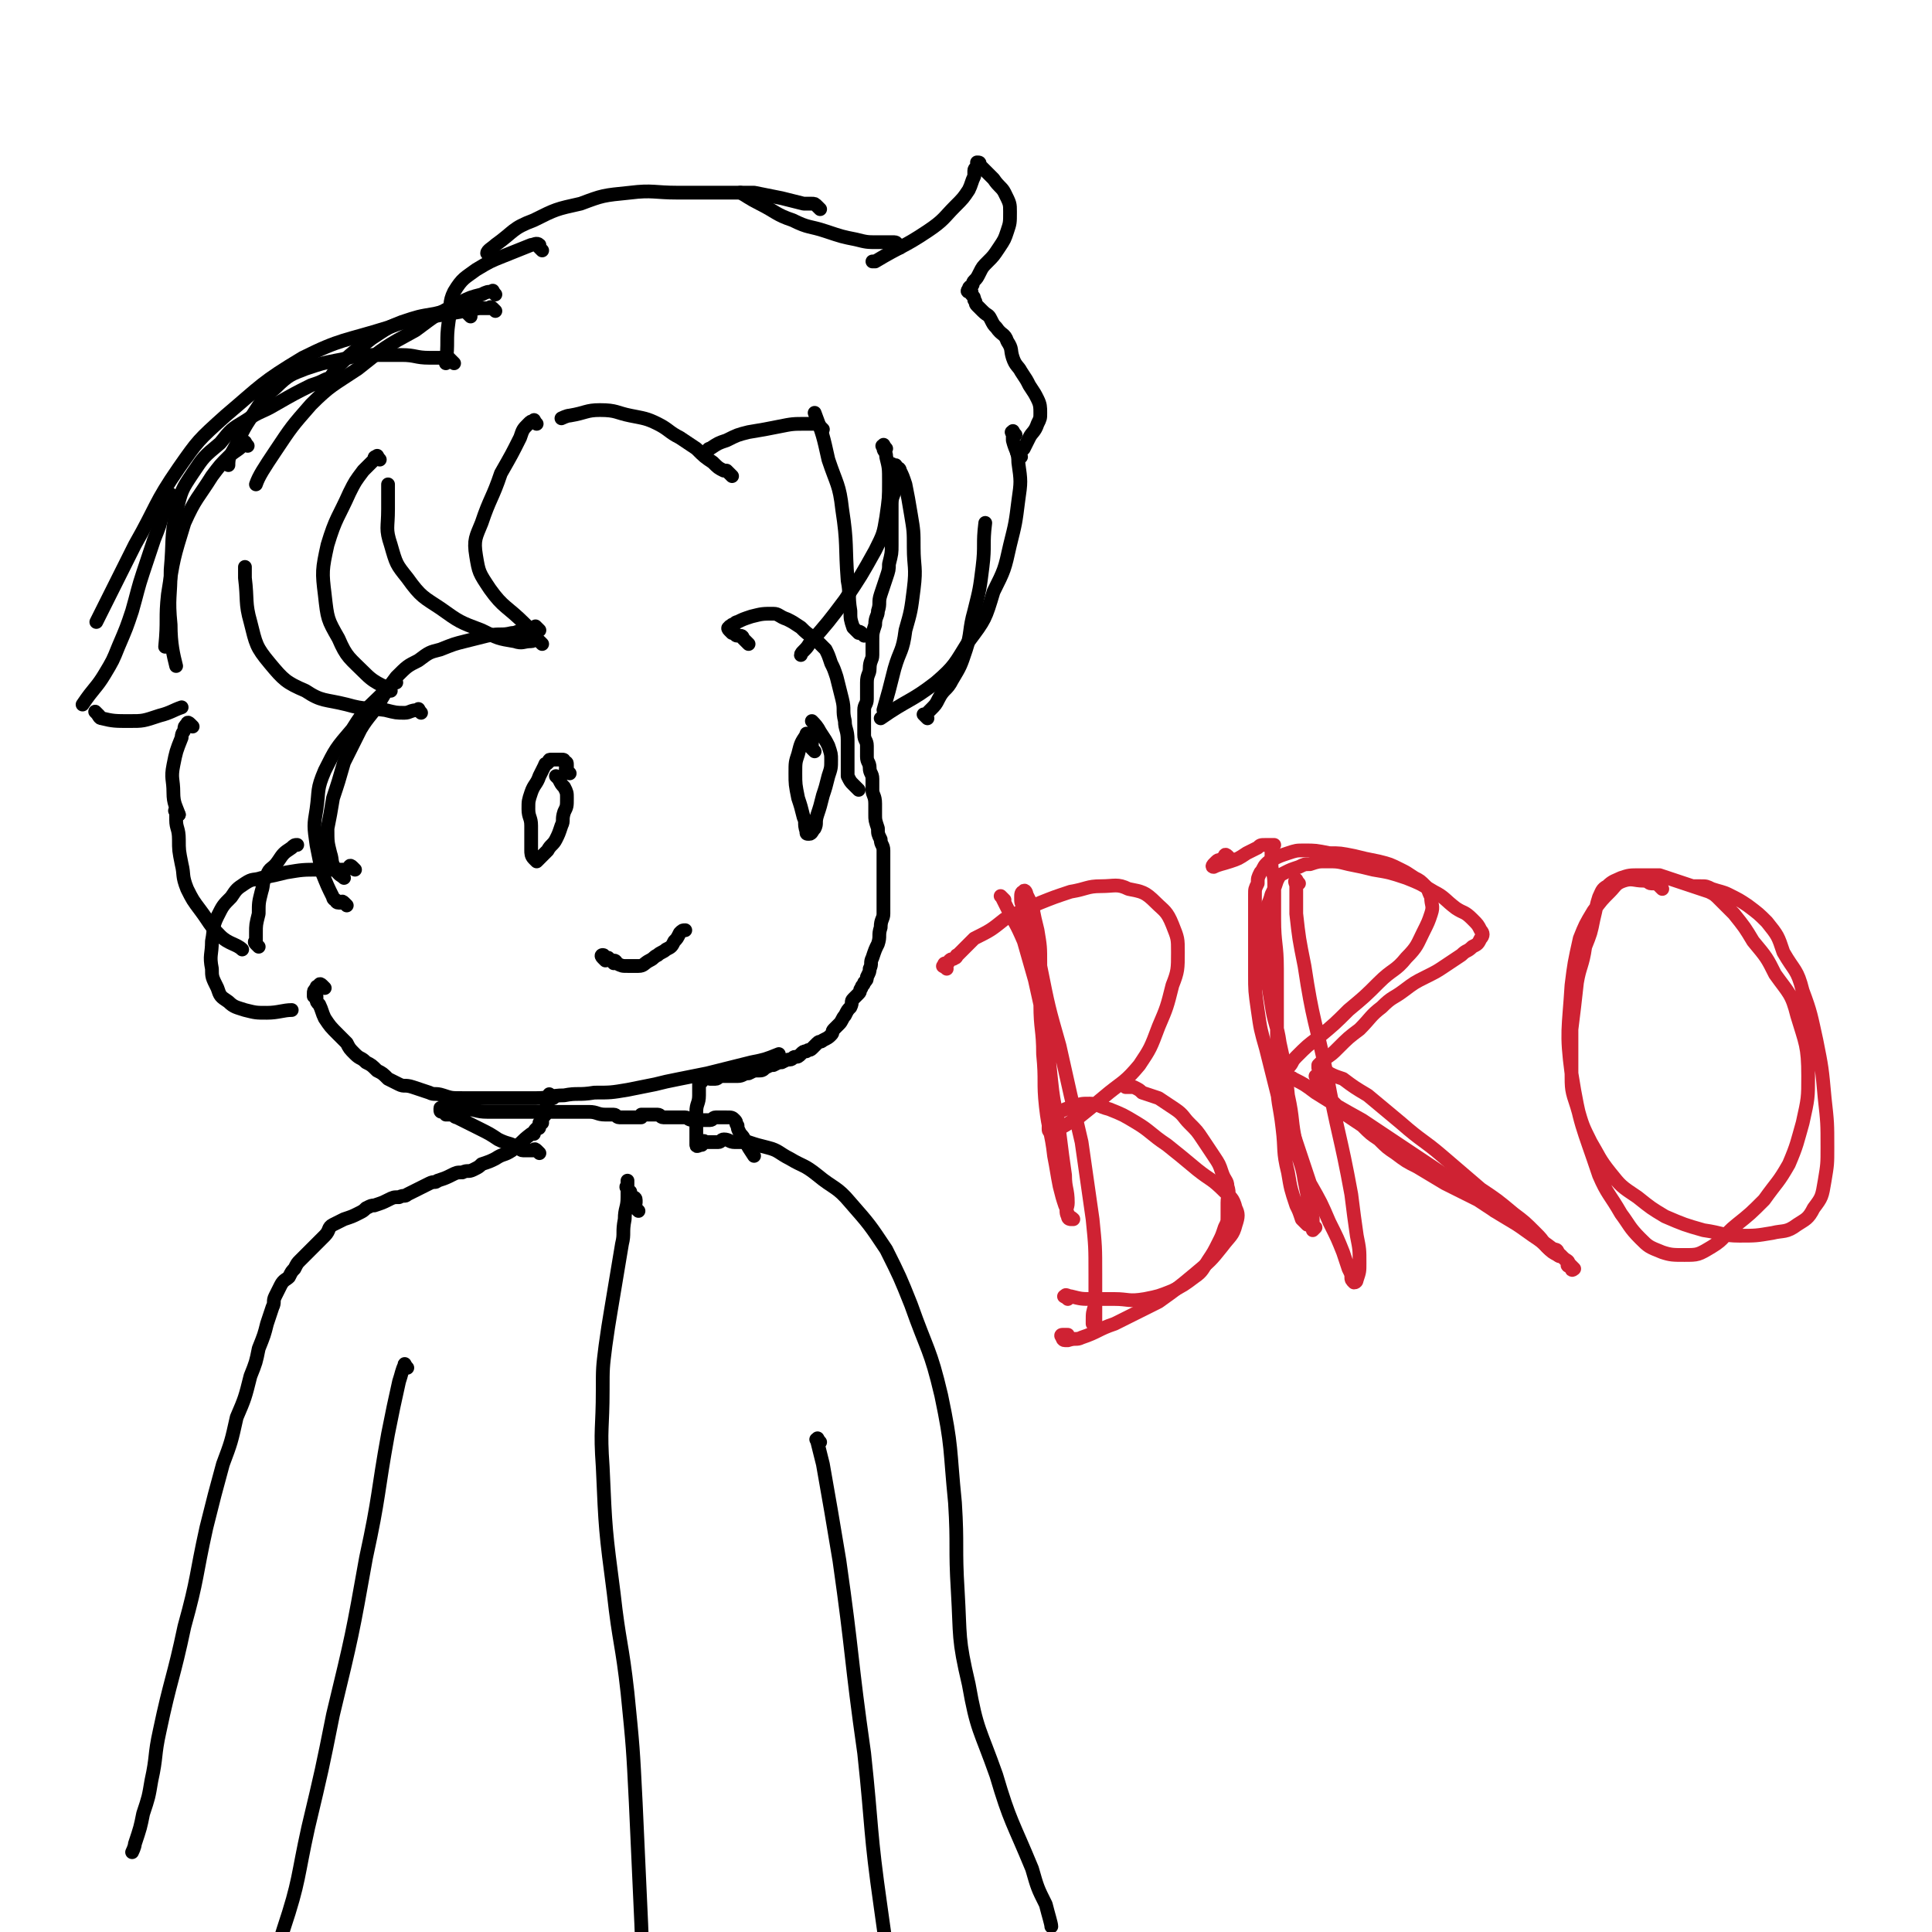 <svg viewBox='0 0 702 702' version='1.1' xmlns='http://www.w3.org/2000/svg' xmlns:xlink='http://www.w3.org/1999/xlink'><g fill='none' stroke='#000000' stroke-width='5' stroke-linecap='round' stroke-linejoin='round'><path d='M196,229c-1,-1 -1,-1 -1,-1 -1,-1 0,0 0,0 -1,0 -1,0 -2,0 -1,0 0,1 -1,1 -1,0 -1,0 -1,0 -3,0 -3,1 -5,1 -4,1 -4,0 -9,1 -4,1 -4,1 -8,2 -4,1 -4,1 -9,3 -4,1 -4,1 -8,4 -4,2 -4,2 -8,6 -3,4 -3,4 -6,9 -3,5 -4,5 -7,10 -3,6 -3,6 -6,12 -2,7 -2,7 -4,13 -1,6 -1,6 -2,11 0,5 0,5 1,9 1,3 0,3 2,6 1,2 2,2 3,3 '/><path d='M207,281c-1,-1 -1,-1 -1,-1 -1,-1 0,-1 0,-1 0,-1 0,-1 0,-1 0,-1 0,-1 -1,-1 0,-1 0,-1 -1,-1 0,0 0,0 -1,0 0,0 0,0 -1,0 0,0 0,0 -1,0 0,0 -1,0 -1,0 -1,0 0,1 -1,1 0,1 -1,0 -1,1 -1,2 -1,2 -2,4 -1,3 -2,3 -3,6 -1,3 -1,3 -1,6 0,3 1,3 1,6 0,3 0,3 0,6 0,1 0,1 0,3 0,1 0,2 1,3 0,0 0,0 1,1 0,0 0,0 0,0 1,-1 1,-1 2,-2 1,-1 1,-1 2,-2 1,-2 2,-2 3,-4 1,-2 1,-2 2,-5 1,-2 0,-2 1,-5 1,-2 1,-2 1,-5 0,-2 0,-2 -1,-4 -1,-1 -1,-1 -2,-3 0,0 0,0 -1,-1 0,0 0,0 0,0 '/><path d='M272,234c-1,-1 -1,-1 -1,-1 -1,-1 -1,-1 -1,-1 0,0 0,-1 -1,-1 -1,0 -1,0 -1,0 -1,0 -1,-1 -1,-1 -1,0 -1,0 -1,0 0,0 0,0 0,0 -1,-1 -1,-1 -1,-1 -1,-1 0,-1 0,-1 0,-1 1,0 1,-1 0,0 0,0 0,0 1,0 1,-1 2,-1 2,-1 2,-1 5,-2 4,-1 4,-1 8,-1 2,0 2,1 5,2 2,1 2,1 5,3 2,2 2,2 5,4 2,2 2,2 4,4 1,2 1,2 2,5 1,2 1,2 2,5 1,4 1,4 2,8 1,4 0,4 1,8 0,3 1,3 1,7 0,3 0,3 0,6 0,2 0,2 0,4 0,1 0,1 0,3 1,2 1,2 2,3 1,1 1,1 2,2 '/><path d='M296,273c-1,-1 -1,-1 -1,-1 -1,-1 0,-1 0,-1 0,-1 0,-1 0,-1 0,-1 0,-1 0,-2 0,0 0,0 0,-1 0,0 0,0 0,0 0,-1 0,0 -1,0 -1,0 -1,-1 -1,0 -2,3 -2,3 -3,7 -1,3 -1,3 -1,7 0,4 0,4 1,9 1,3 1,3 2,7 1,2 0,2 1,5 0,1 0,1 1,1 1,0 1,-1 2,-2 1,-2 0,-2 1,-5 1,-3 1,-3 2,-7 1,-3 1,-3 2,-7 1,-3 1,-3 1,-6 0,-2 0,-2 -1,-5 -1,-2 -1,-2 -3,-5 -1,-2 -2,-3 -3,-4 '/><path d='M220,349c-1,-1 -1,-1 -1,-1 -1,-1 0,-1 0,-1 1,0 0,1 1,1 0,0 1,0 1,0 1,1 1,1 2,2 0,0 0,-1 0,-1 1,0 1,1 1,1 2,1 2,1 4,1 2,0 2,0 4,0 2,0 2,-1 4,-2 2,-1 1,-1 3,-2 1,-1 2,-1 3,-2 2,-1 2,-1 3,-3 1,-1 1,-1 2,-3 1,-1 1,-1 2,-1 '/><path d='M327,177c-1,-1 -1,-1 -1,-1 -1,-1 0,0 0,0 0,0 0,0 0,0 0,0 -1,0 -1,1 0,0 0,0 0,1 0,2 -1,2 -1,5 0,4 0,4 0,8 0,3 0,3 0,7 0,3 0,3 -1,7 0,2 0,2 -1,5 -1,3 -1,3 -2,6 -1,3 0,3 -1,6 0,2 -1,2 -1,5 -1,3 -1,3 -1,6 0,2 0,2 0,5 0,2 -1,2 -1,5 0,2 -1,2 -1,5 0,3 0,3 0,6 0,2 -1,2 -1,4 0,2 0,2 0,5 0,2 0,2 0,4 0,2 1,2 1,4 0,2 0,2 0,4 0,2 1,2 1,4 0,2 1,2 1,4 0,2 0,2 0,4 0,2 1,2 1,5 0,2 0,2 0,4 0,2 0,2 1,5 0,2 0,2 1,4 0,2 1,2 1,4 0,1 0,1 0,3 0,1 0,1 0,3 0,2 0,2 0,4 0,1 0,1 0,3 0,2 0,2 0,5 0,2 0,2 0,5 0,2 -1,2 -1,5 -1,3 0,3 -1,6 -1,2 -1,2 -2,5 -1,2 0,2 -1,4 0,1 0,1 -1,3 0,1 0,1 -1,2 0,1 -1,1 -1,2 -1,1 0,1 -1,2 -1,1 -1,1 -2,2 -1,1 0,1 -1,3 -1,1 -1,1 -2,3 -1,1 -1,2 -2,3 -1,1 -1,1 -2,2 -1,1 0,1 -1,2 -1,1 -1,1 -3,2 -1,1 -1,0 -2,1 -1,1 -1,1 -2,2 -1,1 -1,0 -2,1 -1,0 -1,0 -2,1 -1,1 -1,1 -2,1 -1,0 -1,1 -2,1 -1,0 -1,0 -3,1 -1,0 -1,0 -3,1 -1,0 -1,0 -3,1 -1,1 -1,1 -3,1 -1,0 -1,0 -3,1 -2,0 -2,1 -4,1 -2,0 -2,0 -4,0 -1,0 -1,0 -2,0 -1,0 -1,1 -2,1 -1,0 -1,0 -2,0 0,0 0,0 0,0 '/><path d='M325,170c-1,-1 -2,-1 -1,-1 0,-1 0,0 1,0 1,0 0,0 1,1 0,0 1,0 1,1 1,2 1,2 2,5 1,5 1,5 2,11 1,6 1,6 1,12 0,7 1,7 0,15 -1,8 -1,8 -3,15 -1,8 -2,7 -4,14 -2,8 -2,8 -4,15 0,0 0,0 0,0 '/><path d='M337,261c-1,-1 -1,-1 -1,-1 -1,-1 0,0 0,0 1,-1 1,-1 2,-2 2,-2 2,-2 3,-4 2,-4 3,-3 5,-7 3,-5 3,-5 5,-11 2,-6 1,-7 3,-14 2,-8 2,-8 3,-16 1,-8 0,-8 1,-16 0,0 0,0 0,0 '/><path d='M369,158c-1,-1 -1,-2 -1,-1 -1,0 0,0 0,1 0,1 0,1 0,2 1,4 2,4 2,8 1,7 1,7 0,14 -1,8 -1,8 -3,16 -2,9 -2,9 -6,17 -3,10 -3,10 -9,18 -5,8 -5,9 -12,15 -9,7 -10,6 -20,13 0,0 0,0 0,0 '/><path d='M322,163c-1,-1 -1,-2 -1,-1 -1,0 0,0 0,1 0,1 1,1 1,3 1,4 1,4 1,9 0,6 0,6 -1,13 -1,6 -1,6 -4,12 -5,9 -5,9 -11,18 -6,8 -6,8 -13,16 -1,2 -3,3 -3,4 '/><path d='M314,231c-1,-1 -1,-1 -1,-1 -1,-1 -1,0 -1,0 0,0 0,0 0,0 -1,-1 -1,-1 -2,-2 -1,-3 -1,-3 -1,-6 -1,-6 0,-6 -1,-11 -1,-13 0,-13 -2,-26 -1,-9 -2,-9 -5,-18 -2,-9 -2,-9 -5,-17 0,0 0,0 0,0 '/><path d='M299,156c-1,-1 -1,-1 -1,-1 -1,-1 -1,-1 -2,-1 -1,0 -1,0 -3,0 -5,0 -5,0 -10,1 -5,1 -5,1 -11,2 -4,1 -4,1 -8,3 -3,1 -3,1 -6,3 -1,0 -1,1 -1,1 '/><path d='M266,173c-1,-1 -1,-1 -1,-1 -1,-1 -1,-1 -1,-1 0,0 -1,0 -1,0 -2,-1 -2,-1 -4,-3 -3,-2 -3,-2 -6,-5 -3,-2 -3,-2 -6,-4 -4,-2 -4,-3 -8,-5 -4,-2 -5,-2 -10,-3 -5,-1 -5,-2 -11,-2 -5,0 -5,1 -11,2 -1,0 -3,1 -3,1 '/><path d='M195,154c-1,-1 -1,-2 -1,-1 -1,0 -1,0 -2,1 -2,2 -2,2 -3,5 -3,6 -3,6 -7,13 -3,9 -4,9 -7,18 -2,5 -3,6 -2,12 1,6 1,6 5,12 5,7 6,6 13,13 0,0 0,0 0,0 '/><path d='M197,234c-1,-1 -1,-1 -1,-1 -2,-1 -2,0 -3,0 -3,0 -3,1 -6,0 -6,-1 -6,-1 -12,-4 -8,-3 -8,-3 -15,-8 -6,-4 -7,-4 -12,-11 -4,-5 -4,-5 -6,-12 -2,-6 -1,-6 -1,-13 0,-4 0,-7 0,-9 '/><path d='M138,167c-1,-1 -1,-2 -1,-1 -1,0 -1,0 -1,1 -2,2 -2,2 -4,4 -3,4 -3,4 -5,8 -4,9 -5,9 -8,19 -2,9 -2,10 -1,18 1,9 1,9 5,16 3,7 4,7 10,13 4,4 7,4 9,6 '/><path d='M153,259c-1,-1 -1,-2 -1,-1 -3,0 -3,1 -5,1 -3,0 -3,0 -7,-1 -7,-1 -7,0 -14,-2 -8,-2 -9,-1 -15,-5 -7,-3 -8,-4 -13,-10 -5,-6 -5,-7 -7,-15 -2,-7 -1,-8 -2,-16 0,-2 0,-4 0,-4 '/><path d='M371,166c-1,-1 -1,-1 -1,-1 -1,-1 0,0 0,0 1,-1 1,-1 2,-2 1,-2 1,-2 2,-4 1,-2 2,-2 3,-5 1,-2 1,-2 1,-4 0,-2 0,-3 -1,-5 -1,-2 -1,-2 -3,-5 -1,-2 -1,-2 -3,-5 -1,-2 -2,-2 -3,-5 -1,-3 0,-3 -2,-6 -1,-3 -2,-2 -4,-5 -1,-1 -1,-1 -2,-3 -1,-2 -1,-1 -3,-3 -1,-1 -1,-1 -2,-2 -1,-1 0,-1 -1,-2 0,-1 0,-1 -1,-2 0,0 0,0 0,0 0,0 0,-1 0,-1 0,0 -1,0 -1,0 -1,0 0,-1 0,-1 0,0 0,0 0,0 0,-1 1,-1 1,-1 1,-1 0,-1 1,-2 1,-1 1,-1 2,-3 1,-2 1,-2 3,-4 2,-2 2,-2 4,-5 2,-3 2,-3 3,-6 1,-3 1,-3 1,-7 0,-3 0,-3 -2,-7 -1,-2 -2,-2 -4,-5 -1,-1 -1,-1 -2,-2 -1,-1 -1,-1 -2,-2 0,0 0,0 -1,-1 0,-1 0,-1 -1,-1 0,0 0,0 0,0 0,0 0,0 0,0 0,1 0,1 0,1 0,1 -1,1 -1,2 0,1 0,1 0,2 -1,2 -1,3 -2,5 -2,3 -2,3 -5,6 -4,4 -4,5 -10,9 -9,6 -9,5 -19,11 -1,0 -1,0 -1,0 '/><path d='M327,90c-1,-1 -1,-1 -1,-1 -1,-1 0,0 0,0 0,0 0,0 0,0 0,0 0,-1 -1,-1 -3,0 -3,0 -6,0 -4,0 -4,0 -8,-1 -5,-1 -5,-1 -11,-3 -6,-2 -6,-1 -12,-4 -6,-2 -6,-3 -12,-6 -4,-2 -5,-3 -7,-4 '/><path d='M298,76c-1,-1 -1,-1 -1,-1 -1,-1 -1,-1 -2,-1 -1,0 -1,0 -3,0 -4,-1 -4,-1 -8,-2 -5,-1 -5,-1 -10,-2 -6,0 -6,0 -11,0 -8,0 -8,0 -17,0 -8,0 -9,-1 -17,0 -10,1 -10,1 -18,4 -9,2 -9,2 -17,6 -8,3 -7,4 -14,9 -1,1 -3,2 -3,3 '/><path d='M197,91c-1,-1 -1,-1 -1,-1 -1,-1 0,-1 0,-1 -1,-1 -2,0 -3,0 -5,2 -5,2 -10,4 -5,2 -5,2 -10,5 -4,3 -5,3 -8,8 -2,4 -1,5 -2,11 -1,7 0,7 -1,15 0,0 0,0 0,0 '/><path d='M165,132c-1,-1 -1,-1 -1,-1 -1,-1 -1,-1 -1,-1 -1,0 -1,0 -3,0 -2,0 -2,0 -4,0 -5,0 -5,-1 -10,-1 -6,0 -6,0 -11,0 -7,0 -7,1 -13,2 -5,1 -5,1 -11,3 -5,2 -6,2 -11,7 -5,4 -5,5 -9,11 -4,6 -3,6 -7,13 -1,1 -1,3 -1,4 '/><path d='M122,138c-1,-1 -1,-1 -1,-1 -1,-1 0,0 0,0 -1,1 -1,0 -3,1 -2,1 -2,1 -5,2 -6,3 -6,3 -13,7 -5,3 -5,2 -11,6 -5,3 -5,3 -9,8 -6,5 -6,5 -10,11 -4,6 -4,6 -6,14 -2,10 -1,10 -2,21 0,10 -1,10 0,20 0,7 1,11 2,15 '/><path d='M171,115c-1,-1 -1,-1 -1,-1 -1,-1 -1,-1 -1,-1 -1,0 -1,0 -3,0 -4,0 -4,0 -8,1 -6,1 -6,1 -12,3 -5,2 -5,2 -11,6 -5,4 -6,4 -11,9 -4,4 -5,8 -7,11 '/><path d='M180,107c-1,-1 -1,-2 -1,-1 -2,0 -2,0 -4,1 -4,1 -4,1 -8,3 -8,4 -8,4 -16,10 -11,6 -11,6 -21,14 -9,6 -10,6 -17,13 -7,8 -7,8 -13,17 -4,6 -6,9 -7,12 '/><path d='M180,113c-1,-1 -1,-1 -1,-1 -1,-1 -1,0 -1,0 -2,0 -2,0 -4,0 -5,1 -5,1 -11,2 -11,2 -11,1 -22,5 -16,5 -17,4 -31,11 -15,9 -15,10 -28,21 -10,9 -10,9 -17,19 -9,13 -8,14 -16,28 -7,14 -7,14 -14,28 '/><path d='M90,162c-1,-1 -1,-2 -1,-1 -1,0 0,0 -1,1 -2,2 -3,2 -5,4 -3,3 -3,3 -6,7 -5,8 -6,8 -10,17 -4,13 -4,13 -6,26 -1,9 0,9 -1,19 0,0 0,0 0,0 '/><path d='M63,181c-1,-1 -1,-2 -1,-1 -1,0 -1,1 -1,2 -1,2 -1,2 -2,5 -1,4 -1,4 -3,9 -2,6 -2,6 -4,12 -2,6 -2,7 -4,14 -2,6 -2,6 -5,13 -2,5 -2,5 -5,10 -3,5 -4,5 -8,11 0,0 0,0 0,0 '/><path d='M36,260c-1,-1 -1,-1 -1,-1 -1,-1 0,0 0,0 0,0 0,0 0,0 1,1 1,2 2,2 4,1 5,1 10,1 5,0 5,0 11,-2 4,-1 5,-2 8,-3 '/><path d='M70,264c-1,-1 -1,-1 -1,-1 -1,-1 -1,0 -1,0 -1,1 -1,1 -1,2 0,1 -1,1 -1,3 -2,5 -2,5 -3,10 -1,5 0,5 0,10 0,4 1,5 2,8 '/><path d='M65,296c-1,-1 -1,-1 -1,-1 -1,-1 0,0 0,0 0,1 0,1 0,3 0,3 1,3 1,7 0,4 0,4 1,9 1,4 0,4 2,9 2,4 2,4 5,8 3,4 3,5 7,9 3,3 6,3 8,5 '/><path d='M94,344c-1,-1 -1,-1 -1,-1 -1,-1 0,-1 0,-1 0,-2 0,-2 0,-3 0,-3 0,-3 1,-7 0,-4 0,-4 1,-8 1,-3 0,-3 2,-6 1,-3 2,-2 4,-5 2,-3 2,-3 5,-5 1,-1 1,-1 2,-1 '/><path d='M129,316c-1,-1 -1,-1 -1,-1 -1,-1 -1,0 -1,0 -1,1 -1,1 -3,1 -4,0 -4,0 -8,0 -6,0 -6,0 -12,1 -4,1 -4,1 -9,2 -3,1 -3,0 -6,2 -3,2 -3,2 -5,5 -3,3 -3,3 -5,7 -2,4 -1,4 -2,9 0,5 -1,5 0,10 0,3 0,3 2,7 1,3 1,3 4,5 2,2 3,2 6,3 4,1 4,1 8,1 4,0 6,-1 9,-1 '/><path d='M126,329c-1,-1 -1,-1 -1,-1 -1,-1 -1,0 -1,0 -1,0 -1,0 -1,0 -1,0 -1,-1 -1,-1 0,0 -1,0 -1,-1 -2,-4 -2,-4 -4,-9 -1,-5 -1,-5 -2,-10 -1,-7 -1,-7 0,-13 1,-7 0,-7 3,-14 4,-8 4,-8 10,-15 5,-8 5,-7 12,-14 1,-2 3,-3 4,-3 '/><path d='M118,359c-1,-1 -1,-1 -1,-1 -1,-1 -1,0 -1,0 0,0 0,0 0,0 -1,1 -1,0 -1,1 -1,1 -1,1 -1,2 0,0 0,0 0,1 0,0 1,0 1,0 0,0 0,1 0,1 0,1 0,1 1,2 1,2 1,3 2,5 2,3 2,3 5,6 1,1 1,1 3,3 1,2 1,2 3,4 2,2 2,1 4,3 2,1 2,1 4,3 2,1 2,1 4,3 2,1 2,1 4,2 2,1 2,0 5,1 3,1 3,1 6,2 2,1 2,0 5,1 3,1 3,1 7,1 4,0 4,0 9,0 4,0 4,0 9,0 4,0 4,0 9,0 5,0 5,-1 10,-1 5,-1 5,0 11,-1 6,0 6,0 12,-1 5,-1 5,-1 10,-2 4,-1 4,-1 9,-2 5,-1 5,-1 10,-2 4,-1 4,-1 8,-2 4,-1 4,-1 8,-2 5,-1 5,-1 10,-3 0,0 0,0 0,0 '/><path d='M201,399c-1,-1 -1,-1 -1,-1 -1,-1 0,0 0,0 0,0 0,0 0,0 0,1 0,1 0,1 0,0 0,0 0,0 -1,1 -1,1 -1,1 -1,1 0,1 0,1 0,0 0,0 0,0 0,1 0,1 0,1 0,1 0,1 0,1 0,1 -1,1 -1,1 0,0 0,1 0,1 0,1 -1,0 -1,1 0,1 0,1 0,2 0,0 -1,0 -1,0 0,0 0,1 0,1 0,1 0,1 -1,1 -1,1 -1,1 -1,2 -1,0 -1,0 -1,0 -4,3 -3,3 -7,6 -3,2 -3,1 -6,3 -2,1 -2,1 -5,2 -1,1 -1,1 -3,2 -2,1 -2,0 -4,1 -2,0 -2,0 -4,1 -2,1 -2,1 -5,2 -1,1 -1,0 -3,1 -2,1 -2,1 -4,2 -2,1 -2,1 -4,2 -1,1 -1,0 -3,1 -2,0 -2,0 -4,1 -2,1 -2,1 -5,2 -1,0 -1,0 -3,1 -1,1 -1,1 -3,2 -2,1 -2,1 -5,2 -2,1 -2,1 -4,2 -2,1 -1,2 -3,4 -1,1 -1,1 -3,3 -1,1 -1,1 -2,2 -1,1 -1,1 -2,2 -1,1 -1,1 -2,2 -1,1 -1,1 -2,3 -1,1 -1,1 -2,3 -1,1 -2,1 -3,3 -1,2 -1,2 -2,4 -1,2 0,2 -1,4 -1,3 -1,3 -2,6 -1,4 -1,4 -3,9 -1,5 -1,5 -3,10 -2,8 -2,8 -5,15 -2,9 -2,9 -5,17 -3,11 -3,11 -6,23 -4,18 -3,18 -8,36 -4,19 -5,19 -9,38 -2,9 -1,9 -3,18 -1,6 -1,6 -3,12 -1,5 -1,5 -3,11 0,1 -1,3 -1,3 '/><path d='M255,393c-1,-1 -1,-1 -1,-1 -1,-1 0,0 0,0 0,1 0,1 0,2 0,2 0,2 0,4 0,3 -1,3 -1,6 0,2 0,2 0,4 0,2 0,2 0,4 0,1 0,1 0,2 0,1 0,1 0,2 0,0 0,0 0,0 0,1 1,0 2,0 0,-1 0,-1 0,-1 1,-1 1,0 1,0 1,0 1,0 2,0 1,0 1,0 3,0 1,0 1,-1 2,-1 2,0 2,1 4,1 2,0 2,0 5,0 3,1 3,1 7,2 4,1 4,2 8,4 5,3 5,2 10,6 6,5 7,4 12,10 7,8 7,8 13,17 5,10 5,10 9,20 6,17 7,16 11,33 4,19 3,19 5,39 1,16 0,16 1,32 1,17 0,17 4,34 3,17 4,16 10,33 5,17 6,17 13,34 2,7 2,7 5,13 1,4 2,7 2,8 '/><path d='M196,419c-1,-1 -1,-1 -1,-1 -1,-1 -1,0 -1,0 -1,0 -1,0 -1,0 -1,0 -1,0 -1,0 -1,0 -1,0 -2,0 -1,0 -1,-1 -2,-1 -3,-2 -3,-1 -7,-3 -3,-2 -3,-2 -7,-4 -2,-1 -2,-1 -4,-2 -2,-1 -2,-1 -4,-2 -1,0 -1,-1 -2,-1 -1,0 -1,0 -2,0 0,0 0,-1 -1,-1 0,0 0,0 0,0 -1,0 -1,0 -1,-1 0,0 0,0 0,0 0,-1 0,0 1,0 1,0 1,0 3,0 2,0 2,0 5,0 4,0 4,1 8,1 5,0 5,0 10,0 8,0 8,0 15,0 6,0 6,0 12,0 3,0 3,1 6,1 1,0 1,0 3,0 1,0 1,1 2,1 1,0 1,0 2,0 0,0 0,0 1,0 1,0 1,0 2,0 0,0 0,0 1,0 1,0 1,0 2,0 0,0 0,-1 0,-1 1,0 1,0 2,0 0,0 0,0 0,0 1,0 1,0 1,0 1,0 1,0 2,0 0,0 0,0 1,0 1,0 1,1 2,1 1,0 1,0 2,0 1,0 1,0 3,0 1,0 1,0 3,0 1,0 1,1 3,1 1,0 1,0 2,0 1,0 1,0 2,0 1,0 1,0 2,0 1,0 1,-1 2,-1 0,0 0,0 1,0 1,0 1,0 2,0 0,0 0,0 0,0 1,0 1,0 1,0 2,0 2,0 3,1 1,1 0,1 1,2 0,1 0,1 1,3 1,1 1,1 2,3 1,2 1,2 3,5 0,0 0,0 0,0 '/><path d='M232,440c-1,-1 -1,-1 -1,-1 -1,-1 0,-1 0,-2 0,0 0,0 0,0 0,-1 0,-1 0,-1 0,-1 -1,-1 -1,-1 -1,-1 -1,-1 -1,-1 0,0 0,0 0,-1 0,0 0,0 0,0 -1,0 -1,0 -1,-1 -1,-1 0,-1 0,-1 0,-1 0,-1 0,-1 0,-1 0,-1 0,-1 0,0 0,0 0,0 0,3 0,3 0,6 0,4 -1,4 -1,8 -1,5 0,5 -1,9 -1,6 -1,6 -2,12 -1,6 -1,6 -2,12 -1,6 -1,6 -2,13 -1,8 -1,8 -1,16 0,14 -1,14 0,28 1,23 1,23 4,46 2,18 3,18 5,36 2,20 2,20 3,40 1,22 1,22 2,44 1,23 0,23 3,46 2,22 2,22 7,44 2,14 2,15 7,28 2,8 5,12 8,16 '/><path d='M148,497c-1,-1 -1,-2 -1,-1 -1,2 -1,3 -2,6 -2,9 -2,9 -4,19 -4,22 -3,22 -8,45 -5,28 -5,28 -12,57 -4,20 -4,20 -9,41 -4,18 -3,19 -9,37 -3,10 -5,14 -7,19 '/><path d='M298,524c-1,-1 -1,-2 -1,-1 -1,0 0,0 0,1 1,4 1,4 2,8 3,17 3,17 6,35 5,35 4,35 9,70 3,28 2,28 6,56 3,21 3,22 6,42 '/></g>
<g fill='none' stroke='#CF2233' stroke-width='5' stroke-linecap='round' stroke-linejoin='round'><path d='M365,327c-1,-1 -1,-1 -1,-1 -1,-1 0,0 0,0 0,0 0,0 0,0 1,2 1,2 2,4 3,6 3,5 6,12 2,7 2,7 4,14 2,9 2,9 4,18 1,9 1,10 2,19 1,10 2,10 3,19 1,8 1,8 2,15 0,5 1,5 1,10 0,2 -1,2 0,4 0,1 1,1 2,2 0,0 -1,0 -1,0 0,0 0,0 0,0 0,0 -1,0 -1,-1 -1,-2 0,-2 -1,-4 -1,-3 -1,-3 -2,-7 -1,-5 -1,-6 -2,-11 -1,-9 -2,-9 -3,-18 -1,-9 0,-9 -1,-19 0,-9 -1,-9 -1,-18 0,-8 0,-8 0,-15 0,-6 0,-6 -1,-12 -1,-4 -1,-4 -2,-9 -1,-2 -1,-2 -2,-4 0,-1 -1,-2 -1,-1 -1,0 -1,1 -1,2 0,2 0,2 1,4 1,3 1,3 2,7 2,7 2,7 4,14 3,15 3,15 7,29 4,18 4,18 8,35 2,14 2,14 4,28 1,10 1,10 1,20 0,5 0,5 0,11 0,3 0,3 0,6 0,1 -1,1 -1,1 0,0 0,0 0,-1 0,-3 0,-3 1,-6 0,0 0,0 0,0 '/><path d='M344,352c-1,-1 -2,-1 -1,-1 0,-1 0,-1 1,-1 1,0 0,0 1,-1 1,-1 1,0 2,-1 1,0 0,-1 1,-1 3,-3 3,-3 6,-6 6,-3 6,-3 11,-7 6,-3 6,-3 13,-6 5,-2 5,-2 11,-4 6,-1 6,-2 11,-2 5,0 6,-1 10,1 5,1 6,1 10,5 3,3 4,3 6,8 2,5 2,5 2,10 0,6 0,7 -2,12 -2,8 -2,8 -5,15 -3,8 -3,8 -7,14 -5,6 -6,6 -11,10 -6,5 -6,5 -11,9 -4,2 -3,2 -7,4 -1,1 -1,1 -3,1 -1,0 -1,0 -1,-1 0,-1 0,-2 1,-3 1,-2 1,-2 3,-3 2,-1 2,-1 5,-2 3,-1 3,-1 6,-1 3,0 3,1 7,2 5,2 5,2 10,5 5,3 5,4 11,8 5,4 5,4 11,9 5,4 5,3 10,8 2,2 3,2 4,6 1,2 1,3 0,6 -1,4 -2,4 -5,8 -4,5 -4,5 -10,10 -6,5 -6,5 -13,10 -8,4 -8,4 -16,8 -6,2 -6,3 -12,5 -2,1 -2,0 -5,1 -1,0 -1,0 -1,0 -1,0 -1,-1 -1,-1 -1,-1 0,-1 0,-1 0,0 1,0 1,0 0,0 0,0 0,0 1,0 1,0 1,0 '/><path d='M472,321c-1,-1 -1,-2 -1,-1 -1,0 0,1 0,2 0,5 0,5 0,10 1,9 1,9 3,19 3,20 4,20 8,39 4,22 5,22 9,44 1,8 1,8 2,15 1,5 1,5 1,10 0,3 0,3 -1,6 0,0 0,1 -1,1 0,0 0,0 0,0 -1,-1 -1,-1 -1,-2 0,-1 0,-1 -1,-3 -1,-3 -1,-3 -2,-6 -2,-5 -2,-5 -5,-11 -3,-7 -3,-7 -7,-14 -3,-9 -3,-9 -6,-18 -3,-8 -3,-7 -6,-15 -2,-8 -2,-8 -4,-16 -2,-7 -2,-7 -3,-14 -1,-7 -1,-7 -1,-13 0,-6 0,-6 0,-12 0,-5 0,-5 0,-10 0,-3 0,-3 0,-7 0,-2 0,-2 1,-4 0,-2 0,-2 1,-4 1,-1 1,-2 2,-3 1,-1 1,-1 3,-2 2,-1 2,-1 5,-2 3,-1 3,-1 6,-1 4,0 4,0 9,1 4,0 4,0 9,1 4,1 4,1 9,2 4,1 4,1 8,3 2,1 2,1 5,3 2,1 2,1 4,3 1,1 1,2 2,4 0,3 1,3 0,6 -1,3 -1,3 -3,7 -2,4 -2,5 -6,9 -4,5 -5,4 -10,9 -5,5 -5,5 -11,10 -5,5 -5,5 -11,10 -4,3 -4,3 -8,7 -2,2 -1,2 -3,4 -1,1 -1,1 -2,1 0,0 0,0 0,0 0,0 0,0 0,0 -1,1 -2,1 -1,1 0,1 1,0 2,0 0,0 -1,1 0,1 1,1 2,0 3,1 4,2 4,2 8,5 8,5 8,5 17,10 15,10 15,10 30,20 9,6 9,6 18,13 7,4 7,4 14,9 5,3 5,3 10,7 1,1 1,1 3,3 1,1 1,1 2,2 0,0 -1,1 -1,0 0,0 0,0 0,-1 0,0 0,0 0,0 -1,0 -1,0 -1,0 -1,0 0,-1 0,-1 0,-1 -1,-1 -2,-2 -1,-1 -1,0 -2,-1 -2,-1 -2,-1 -4,-3 -2,-2 -2,-2 -5,-4 -4,-3 -4,-3 -9,-6 -5,-3 -5,-3 -11,-7 -6,-3 -6,-3 -12,-6 -5,-3 -5,-3 -10,-6 -4,-2 -4,-2 -8,-5 -3,-2 -3,-2 -6,-5 -3,-2 -3,-2 -6,-5 -3,-2 -3,-2 -6,-4 -2,-2 -2,-2 -4,-4 -1,-1 -1,-1 -2,-2 -1,-1 -1,-1 -2,-2 -1,-1 -1,-1 -1,-2 0,0 0,-1 0,-1 0,-1 -1,0 -1,-1 0,0 0,0 0,-1 0,0 0,0 0,0 0,-1 -1,-1 -1,-1 0,0 1,1 1,2 0,0 0,0 0,0 '/><path d='M604,323c-1,-1 -1,-1 -1,-1 -1,-1 -1,-1 -1,-1 -1,0 -1,0 -2,0 -1,0 -1,-1 -3,-1 -3,0 -4,-1 -7,0 -3,1 -3,2 -5,4 -3,3 -3,3 -6,7 -3,5 -3,5 -5,10 -2,9 -2,9 -3,17 -1,16 -2,17 0,32 3,19 4,19 10,37 3,7 4,7 8,14 3,4 3,5 7,9 3,3 3,3 8,5 3,1 4,1 8,1 5,0 5,0 10,-3 5,-3 4,-4 9,-8 5,-4 5,-4 10,-9 5,-7 5,-6 9,-13 3,-7 3,-8 5,-15 2,-9 2,-9 2,-17 0,-11 -1,-12 -4,-22 -2,-8 -3,-8 -8,-15 -3,-6 -3,-6 -8,-12 -3,-5 -3,-5 -7,-10 -2,-2 -2,-2 -5,-5 -2,-2 -2,-2 -4,-3 -3,-1 -3,-1 -6,-2 -3,-1 -3,-1 -6,-2 -3,-1 -3,-1 -6,-2 -3,0 -4,0 -7,0 -4,0 -4,0 -7,1 -2,1 -3,1 -5,3 -2,1 -2,2 -3,4 -1,3 -1,4 -2,8 -1,5 -1,5 -3,10 -1,7 -2,7 -3,13 -1,9 -1,9 -2,17 0,8 0,8 0,15 0,7 0,7 2,13 2,7 2,7 5,13 3,5 3,6 7,11 4,5 4,5 10,9 5,4 5,4 10,7 7,3 7,3 14,5 7,1 7,2 13,2 6,0 6,0 12,-1 4,-1 5,0 9,-3 3,-2 4,-2 6,-6 3,-4 3,-4 4,-10 1,-6 1,-6 1,-12 0,-9 0,-9 -1,-18 -1,-11 -1,-11 -3,-21 -2,-9 -2,-10 -5,-18 -2,-8 -3,-7 -7,-14 -2,-6 -2,-6 -6,-11 -3,-3 -3,-3 -7,-6 -3,-2 -3,-2 -7,-4 -2,-1 -3,-1 -6,-2 -2,-1 -2,-1 -4,-1 -1,0 -1,0 -3,0 0,0 0,0 0,0 '/><path d='M447,312c-1,-1 -1,-1 -1,-1 -1,-1 -1,0 -1,0 0,0 0,1 -1,1 -1,1 -1,0 -2,1 0,0 0,0 -1,1 0,0 -1,1 0,1 2,-1 3,-1 6,-2 3,-1 3,-1 6,-3 2,-1 2,-1 4,-2 1,-1 1,-1 3,-1 0,0 0,0 1,0 1,0 1,0 2,0 0,0 -1,1 -1,1 0,1 0,1 0,2 0,2 0,2 0,4 0,3 1,3 1,7 0,7 0,7 0,13 0,9 1,9 1,18 0,10 0,10 0,19 0,10 0,10 0,20 0,10 1,10 2,19 1,8 0,8 2,16 1,6 1,6 3,12 1,2 1,2 2,5 1,1 1,1 2,2 1,0 1,0 2,0 0,0 0,1 0,2 0,0 1,-1 1,-1 0,0 -1,0 -1,-1 0,-1 0,-1 0,-2 0,-2 -1,-2 -1,-4 -1,-5 -1,-5 -2,-10 -1,-7 -2,-6 -3,-13 -2,-9 -1,-9 -3,-18 -1,-10 -1,-10 -3,-19 -1,-7 -2,-7 -3,-14 -1,-6 -1,-6 -2,-12 0,-5 0,-5 0,-11 0,-5 -1,-5 0,-10 0,-3 1,-3 2,-7 1,-2 1,-2 2,-5 1,-2 1,-2 3,-3 2,-1 2,-1 5,-2 2,-1 2,-1 4,-1 3,-1 3,-1 6,-1 4,0 4,0 8,1 5,1 5,1 9,2 6,1 6,1 12,3 5,2 5,2 10,5 4,2 4,3 8,6 3,2 3,1 6,4 2,2 2,2 3,4 1,1 1,2 0,3 -1,2 -1,2 -3,3 -2,2 -2,1 -4,3 -3,2 -3,2 -6,4 -3,2 -3,2 -7,4 -4,2 -4,2 -8,5 -4,3 -4,2 -8,6 -4,3 -4,4 -8,8 -4,3 -4,3 -8,7 -2,2 -2,2 -5,4 -1,1 -1,1 -2,2 0,0 0,1 0,1 0,0 0,0 0,0 1,1 1,1 2,1 1,1 1,0 2,1 2,1 2,1 5,2 4,3 4,3 9,6 6,5 6,5 12,10 8,7 8,6 15,12 7,6 7,6 14,12 6,4 6,4 12,9 4,3 4,3 8,7 2,2 2,2 4,5 1,1 1,1 3,2 0,0 0,0 1,1 0,0 0,-1 0,-1 0,-1 -1,-1 -1,-1 '/><path d='M388,472c-1,-1 -2,-1 -1,-1 0,-1 1,0 2,0 4,1 4,1 8,1 4,0 4,0 8,0 5,0 5,1 11,0 5,-1 5,-1 10,-3 4,-2 4,-2 8,-5 3,-2 3,-3 5,-6 2,-3 2,-3 4,-7 1,-2 1,-2 2,-5 1,-2 1,-2 1,-4 0,-2 0,-2 0,-5 0,-3 1,-3 0,-6 0,-2 -1,-2 -2,-5 -1,-3 -1,-3 -3,-6 -2,-3 -2,-3 -4,-6 -2,-3 -2,-3 -5,-6 -2,-2 -2,-3 -5,-5 -3,-2 -3,-2 -6,-4 -3,-1 -3,-1 -6,-2 -1,-1 -1,-1 -3,-2 -1,0 -1,0 -2,0 -1,0 -1,0 -1,0 '/></g>
</svg>